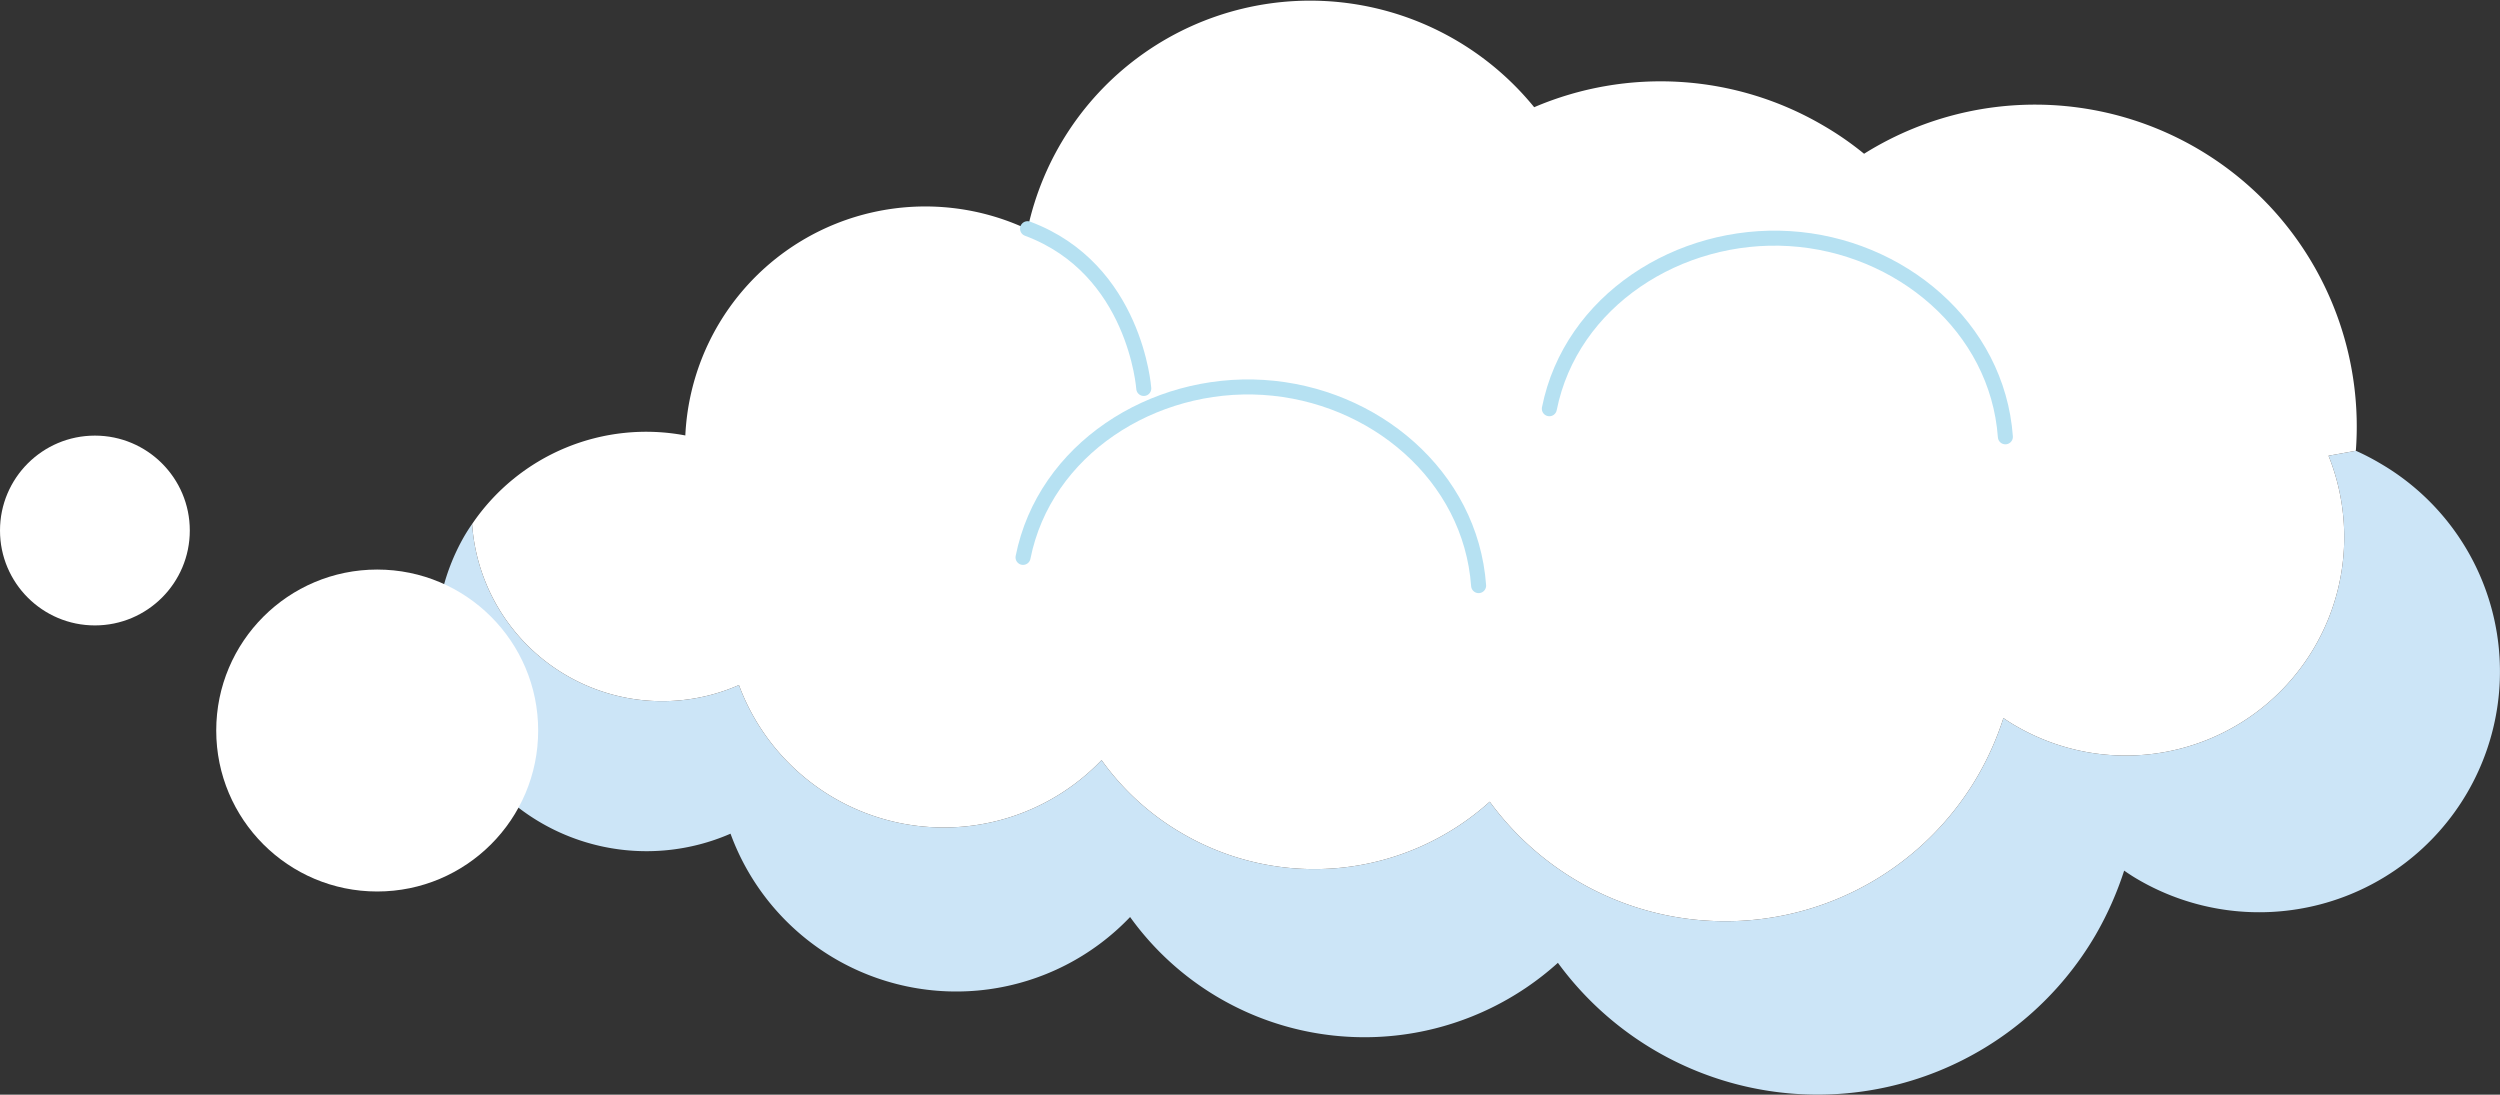 <svg xmlns="http://www.w3.org/2000/svg" viewBox="0 0 166.49 72.9"><rect x="0" y="0" width="166.49" height="72.9" fill="#333333" stroke="none"/><defs><style>.cls-1{fill:#cce5f7;}.cls-2,.cls-4{fill:#fff;}.cls-3{fill:none;}.cls-4{stroke:#b6e1f2;stroke-linecap:round;stroke-linejoin:round;}</style></defs><g id="レイヤー_2" data-name="レイヤー 2"><g id="イメージ"><path class="cls-1" d="M158.53,30.87a16,16,0,1,1-16.15,27.7c-.31-.18-.62-.38-.92-.59a22.21,22.21,0,0,1-1.9,4.28,21.43,21.43,0,0,1-35.81,1.86,19.22,19.22,0,0,1-28.49-3.05,16,16,0,0,1-26.61-5.55A14,14,0,0,1,30.93,35.69c.16-.27.33-.54.51-.79A12.69,12.69,0,0,0,49.21,45.62a14.55,14.55,0,0,0,24.15,5,17.18,17.18,0,0,0,5.37,4.88,17.45,17.45,0,0,0,20.48-2.11,19.44,19.44,0,0,0,32.49-1.7,19.81,19.81,0,0,0,1.72-3.87c.28.19.55.37.84.53a14.55,14.55,0,0,0,20.81-18l1.82-.33A15.77,15.77,0,0,1,158.53,30.87Z"/><path class="cls-2" d="M151.4,14a21.44,21.44,0,0,0-27.26-3.76,20.63,20.63,0,0,0-2.75-1.9,21.42,21.42,0,0,0-19.22-1.2,19.24,19.24,0,0,0-33.74,8.13A16,16,0,0,0,45.64,29a14,14,0,0,0-14.2,5.9A12.69,12.69,0,0,0,49.21,45.62a14.55,14.55,0,0,0,24.15,5,17.18,17.18,0,0,0,5.37,4.88,17.45,17.45,0,0,0,20.48-2.11,19.44,19.44,0,0,0,32.49-1.7,19.81,19.81,0,0,0,1.72-3.87c.28.19.55.37.84.53a14.55,14.55,0,0,0,20.81-18l1.82-.33A21.47,21.47,0,0,0,151.4,14Z"/><path class="cls-3" d="M31.44,34.9c-.18.25-.35.52-.51.79A14,14,0,0,0,48.65,55.52a16,16,0,0,0,26.61,5.55,19.22,19.22,0,0,0,28.49,3.05,21.43,21.43,0,0,0,35.81-1.86,22.21,22.21,0,0,0,1.9-4.28c.3.21.61.41.92.59a16,16,0,1,0,16.15-27.7,15.77,15.77,0,0,0-1.64-.83,21.43,21.43,0,0,0-32.75-19.83,20.63,20.63,0,0,0-2.75-1.9,21.42,21.42,0,0,0-19.22-1.2,19.24,19.24,0,0,0-33.74,8.13A16,16,0,0,0,45.64,29,14,14,0,0,0,31.44,34.9Z"/><circle class="cls-2" cx="6.32" cy="35.33" r="6.32"/><path class="cls-4" d="M68.43,15.23c7.19,2.68,7.74,10.64,7.74,10.64"/><path class="cls-4" d="M68.13,37.12c1.44-7.2,8.64-11.78,16-11.32S97.94,31.67,98.47,39"/><path class="cls-4" d="M103.18,27.22c1.44-7.2,8.64-11.78,16-11.33s13.84,5.88,14.37,13.2"/><circle class="cls-2" cx="25.12" cy="48.65" r="10.72"/></g></g></svg>